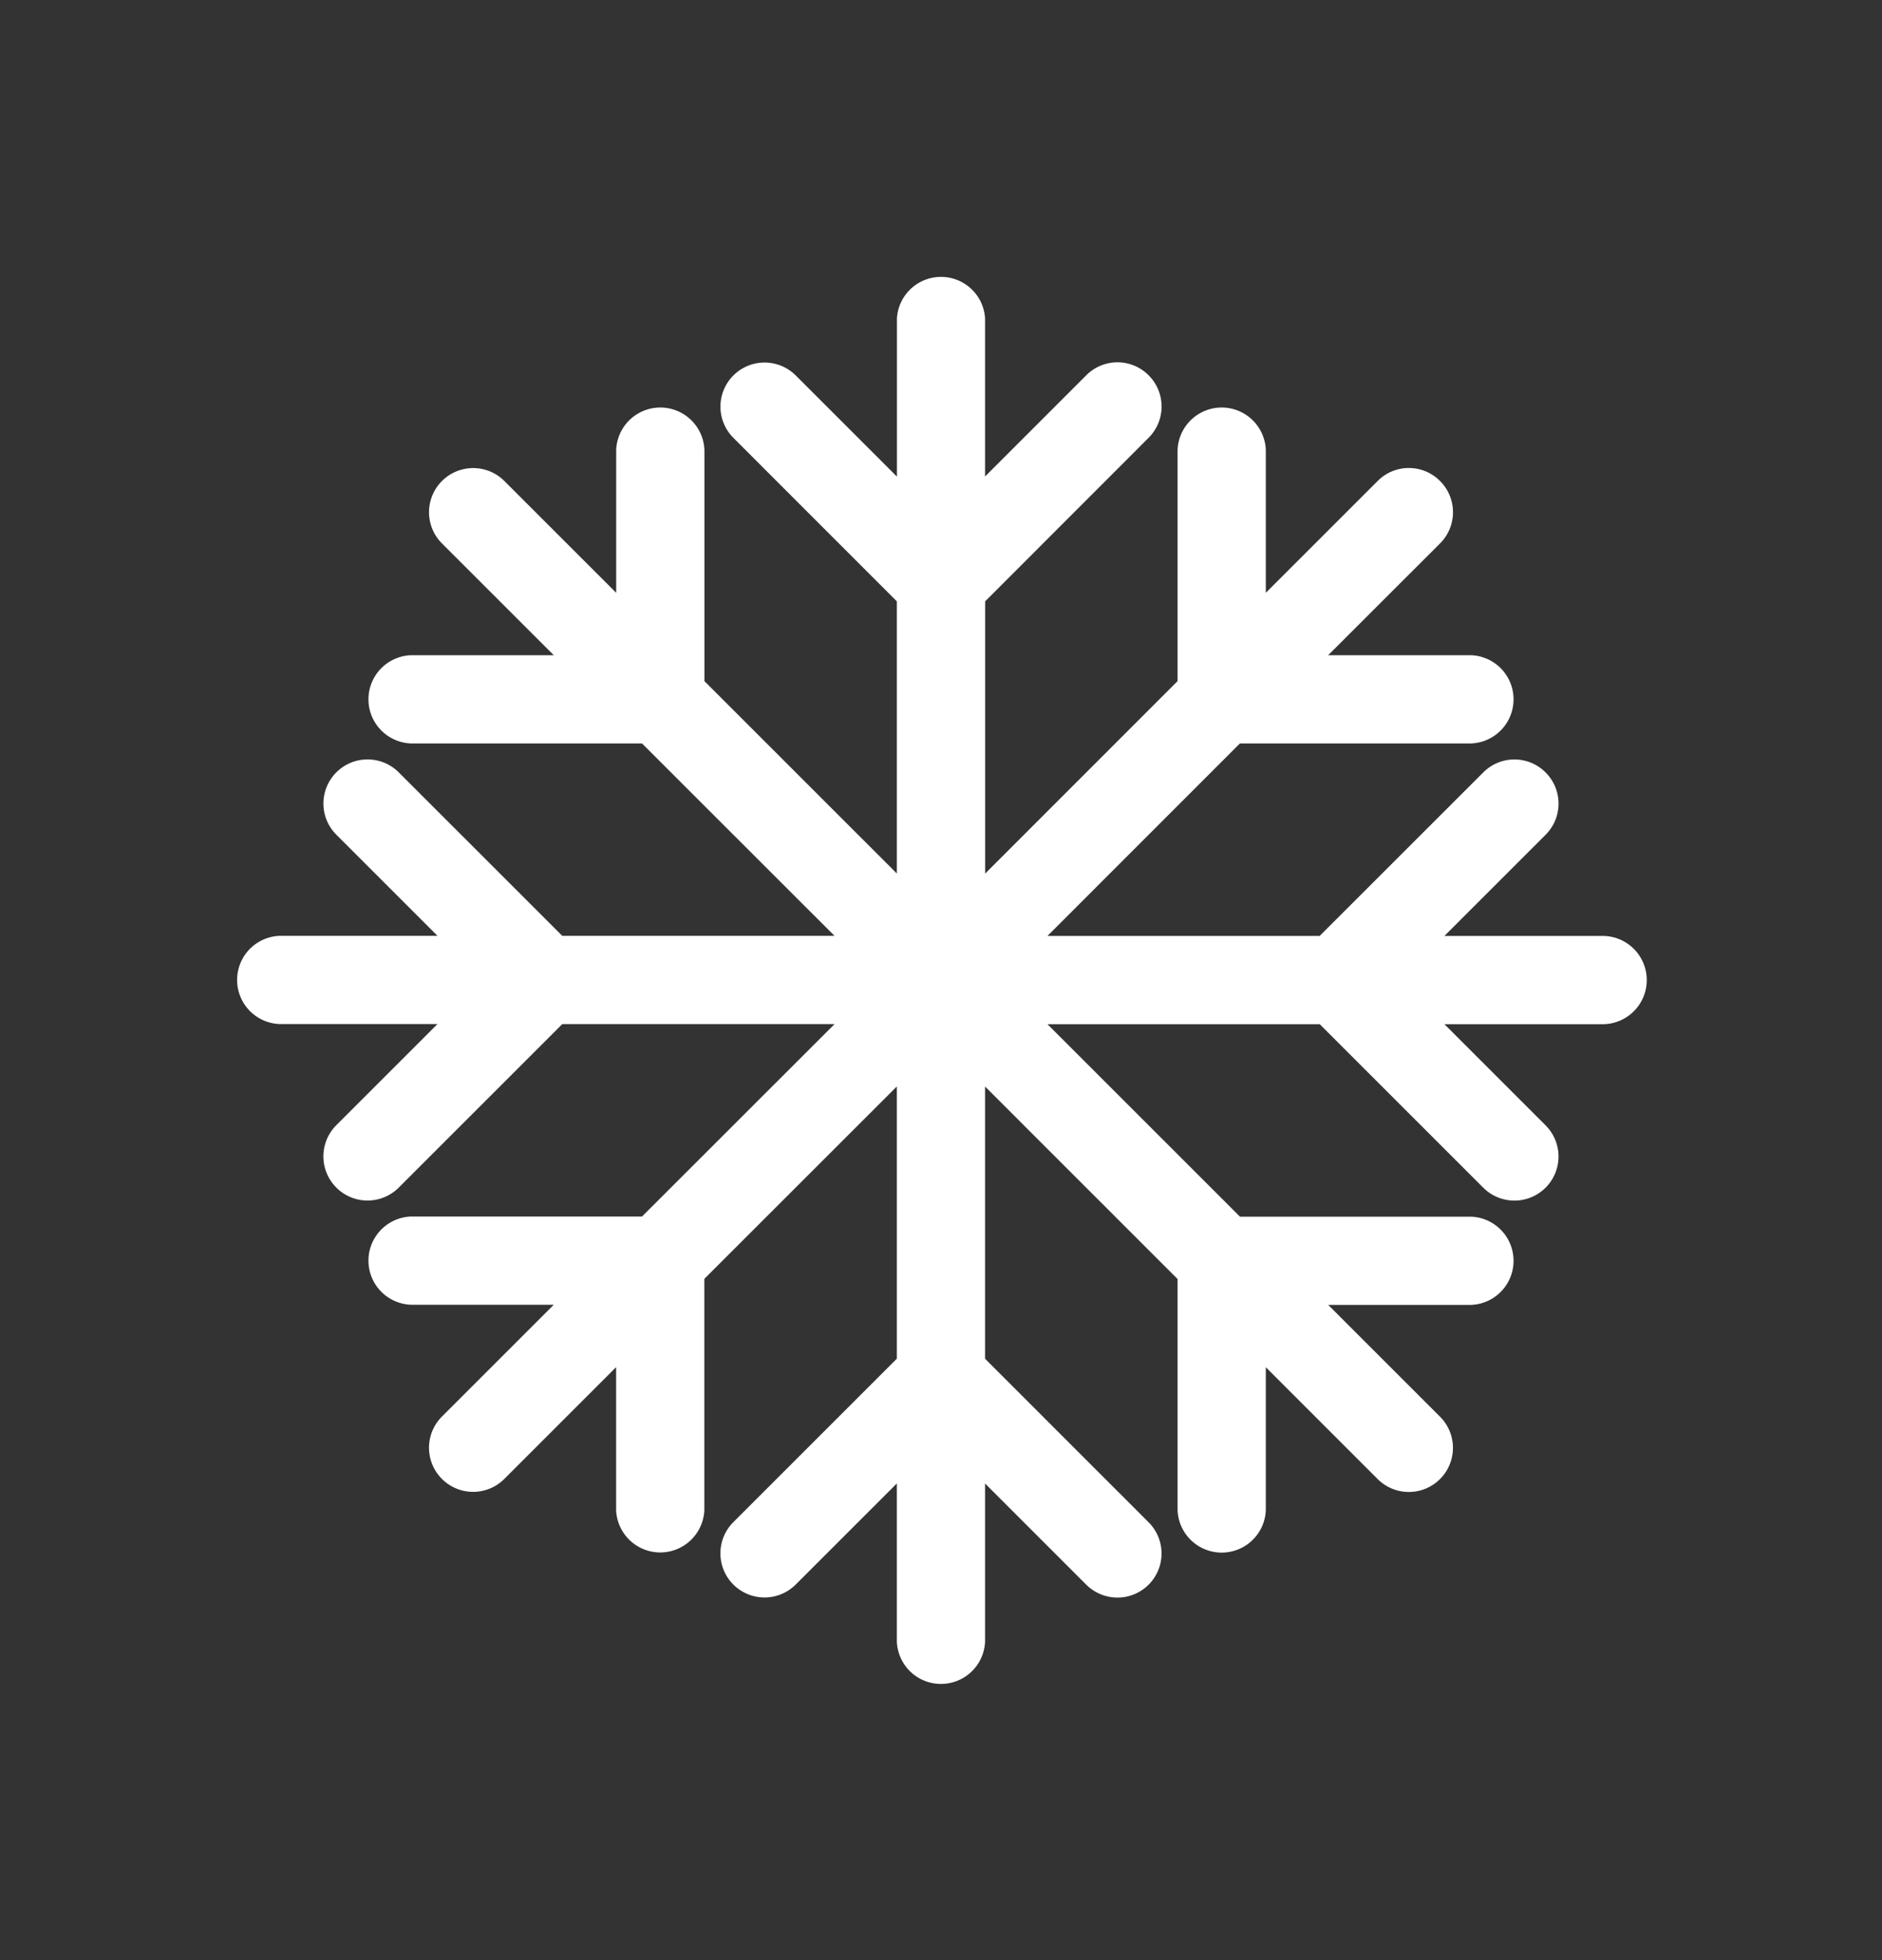 <svg width="24" height="25" fill="none" xmlns="http://www.w3.org/2000/svg"><rect width="100%" height="100%" fill="#333333" stroke="none"/><path d="M20.438 13.063H18.42l1.29 1.29a.562.562 0 11-.795.795l-2.085-2.085h-3.472l2.455 2.455h2.949a.563.563 0 010 1.125h-1.824l1.426 1.426a.562.562 0 11-.796.795l-1.426-1.426v1.825a.563.563 0 01-1.125 0v-2.95l-2.455-2.455v3.472l2.086 2.086a.562.562 0 11-.796.795l-1.29-1.29v2.017a.563.563 0 01-1.125 0V18.92l-1.29 1.29a.562.562 0 11-.795-.796l2.085-2.085v-3.472l-2.455 2.454v2.95a.563.563 0 01-1.125 0v-1.824l-1.426 1.426a.562.562 0 11-.795-.796l1.426-1.426H5.238a.563.563 0 010-1.125h2.949l2.455-2.454H7.17l-2.085 2.085a.562.562 0 11-.796-.796l1.29-1.29H3.563a.563.563 0 010-1.125h2.016l-1.29-1.29a.562.562 0 11.796-.795l2.085 2.085h3.472L8.187 9.482H5.238a.563.563 0 010-1.125h1.824L5.636 6.931a.562.562 0 11.796-.796l1.426 1.426V5.737a.563.563 0 011.125 0v2.95l2.454 2.454V7.67L9.352 5.584a.562.562 0 11.796-.795l1.29 1.29V4.061a.563.563 0 011.124 0v2.016l1.29-1.29a.56.56 0 01.796 0c.22.22.22.576 0 .796L12.563 7.67v3.472l2.454-2.455v-2.95a.563.563 0 011.125 0v1.824l1.426-1.426a.56.56 0 01.796 0c.22.22.22.576 0 .796l-1.427 1.426h1.825a.563.563 0 010 1.125h-2.95l-2.454 2.455h3.471l2.086-2.085a.56.56 0 01.795 0c.22.22.22.575 0 .795l-1.29 1.29h2.017a.563.563 0 010 1.126z" fill="#fff"/></svg>